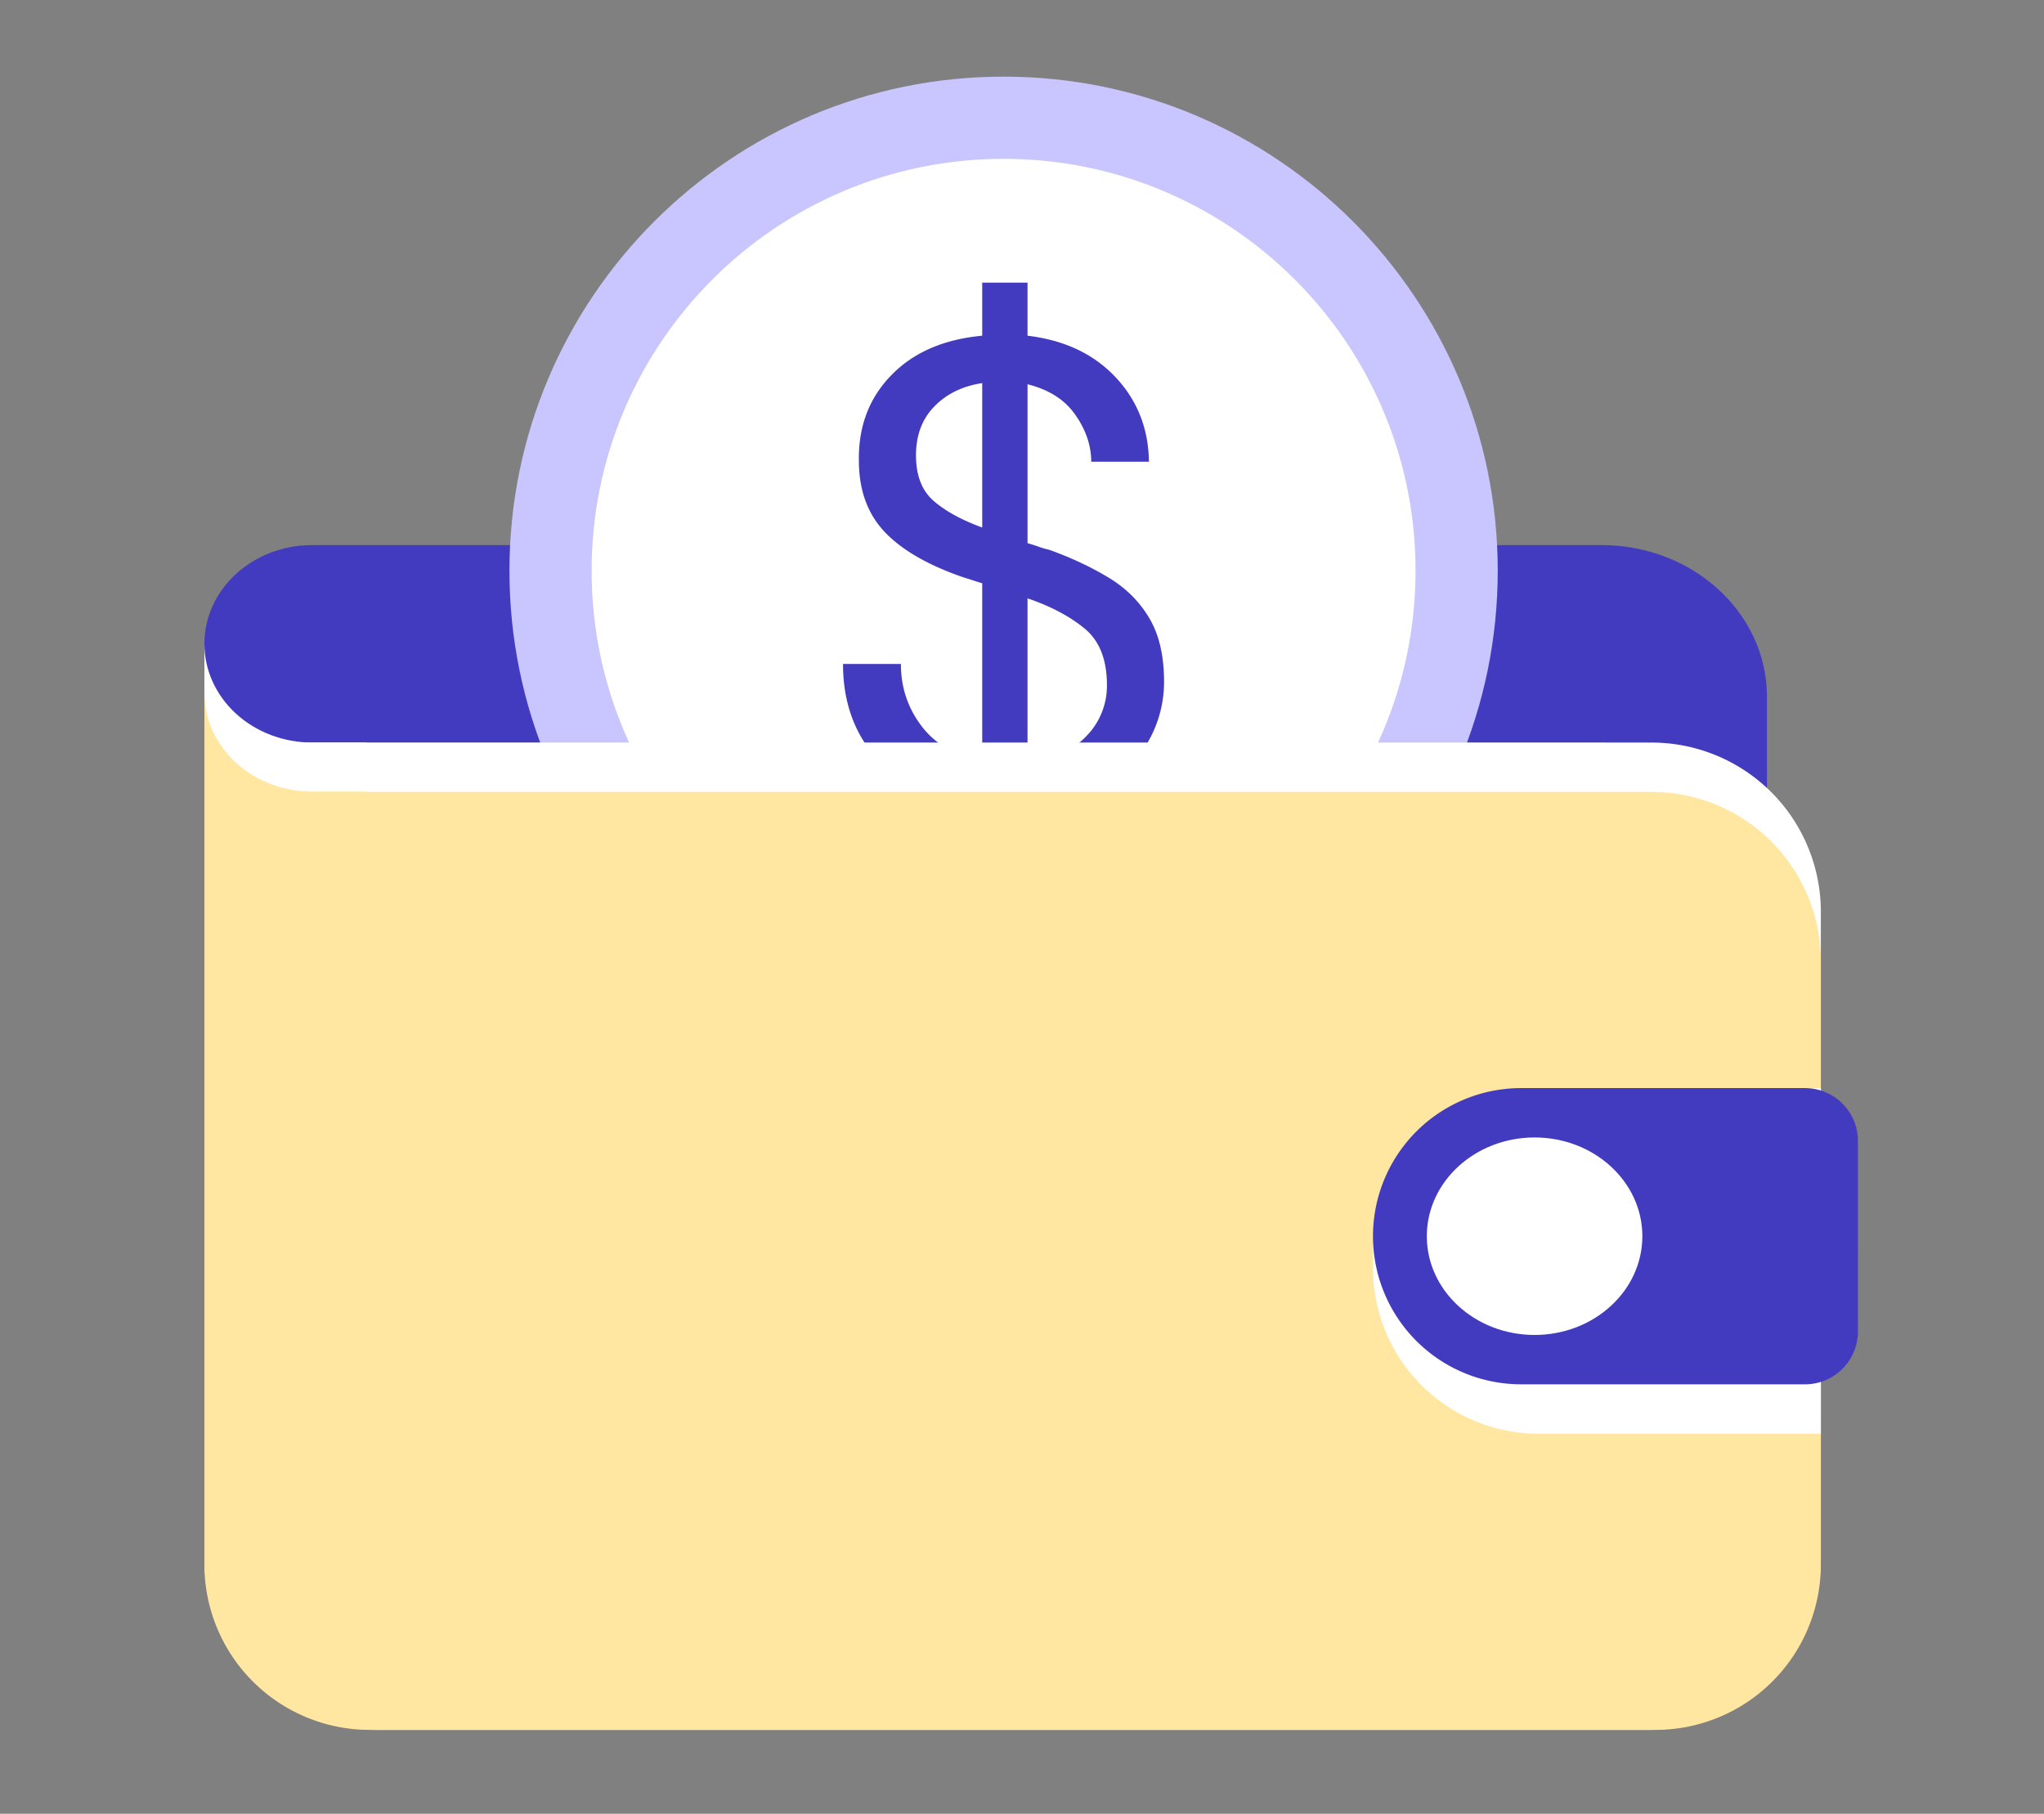 <svg xmlns="http://www.w3.org/2000/svg" width="80" height="71" fill="none"><rect width="100%" height="100%" fill="#808080" stroke="none"/><path fill="#fff" fill-rule="evenodd" d="M8 36.796h6.326V25.202H8z" clip-rule="evenodd"/><path fill="#423BBF" fill-rule="evenodd" d="M69.155 27.134c-.08-3.215-2.949-5.797-6.476-5.797H12.218C9.888 21.337 8 23.066 8 25.202c0 1.024.443 2.007 1.235 2.733.791.724 1.864 1.132 2.983 1.132H62.83v7.729h6.327v-9.662z" clip-rule="evenodd"/><path fill="#C8C5FF" fill-rule="evenodd" d="M39.28 3c10.674 0 19.34 8.667 19.34 19.34 0 10.675-8.666 19.342-19.34 19.342-10.675 0-19.341-8.667-19.341-19.342C19.939 11.667 28.605 3 39.281 3" clip-rule="evenodd"/><path fill="#fff" fill-rule="evenodd" d="M39.279 6.217c8.899 0 16.124 7.224 16.124 16.123S48.178 38.465 39.28 38.465c-8.9 0-16.125-7.224-16.125-16.125 0-8.899 7.226-16.123 16.125-16.123" clip-rule="evenodd"/><path fill="#423BBF" d="M38.443 33.622v-1.978q-2.517-.28-3.985-1.796-1.464-1.521-1.463-3.857h2.265q0 1.365.807 2.429.808 1.066 2.376 1.375v-6.964a8 8 0 0 1-.374-.117 15 15 0 0 0-.37-.117q-2.083-.72-3.083-1.785t-1-2.785q-.031-2.006 1.27-3.341 1.297-1.335 3.557-1.545v-2.078h1.773v2.078q2.16.258 3.441 1.62 1.286 1.365 1.31 3.313H42.71q-.001-.948-.62-1.832-.615-.888-1.873-1.2v6.221q.203.054.41.129.204.076.439.129 1.286.463 2.311 1.082 1.028.615 1.604 1.592.579.972.579 2.487a4.7 4.7 0 0 1-.591 2.294q-.593 1.077-1.785 1.82-1.194.743-2.967.872v1.954zm-2.592-15.8q0 1.184.69 1.785.696.603 1.902 1.042v-5.653q-1.154.175-1.872.913-.72.732-.72 1.913m7.473 8.989q-.001-1.486-.872-2.206-.873-.72-2.236-1.183v6.426q1.493-.18 2.3-1.03a2.81 2.81 0 0 0 .808-2.007"/><path fill="#fff" fill-rule="evenodd" d="M71.266 35.693a6.626 6.626 0 0 0-6.627-6.626H8v31.908a6.74 6.74 0 0 0 6.741 6.741h49.784a6.74 6.74 0 0 0 6.741-6.74z" clip-rule="evenodd"/><path fill="#FFE6A1" fill-rule="evenodd" d="M71.266 37.625a6.626 6.626 0 0 0-6.627-6.626H8v30.244a6.473 6.473 0 0 0 6.472 6.473h50.32a6.473 6.473 0 0 0 6.474-6.473z" clip-rule="evenodd"/><path fill="#fff" fill-rule="evenodd" d="M71.267 42.593H60.216a6.48 6.48 0 0 0-6.48 6.481v.566a6.48 6.48 0 0 0 6.48 6.481h11.05z" clip-rule="evenodd"/><path fill="#423BBF" fill-rule="evenodd" d="M72.717 44.662a2.07 2.07 0 0 0-2.07-2.069H59.535a5.797 5.797 0 0 0-5.798 5.798 5.797 5.797 0 0 0 5.798 5.797h11.114a2.07 2.07 0 0 0 2.069-2.067z" clip-rule="evenodd"/><path fill="#fff" fill-rule="evenodd" d="M60.062 44.525c2.329 0 4.218 1.733 4.218 3.866s-1.89 3.865-4.218 3.865-4.218-1.733-4.218-3.865 1.89-3.866 4.218-3.866" clip-rule="evenodd"/><path fill="#FFE6A1" fill-rule="evenodd" d="M8 27.123v11.595h6.326v-7.73h-2.108c-1.12 0-2.192-.407-2.983-1.131C8.443 29.13 8 28.148 8 27.123" clip-rule="evenodd"/></svg>